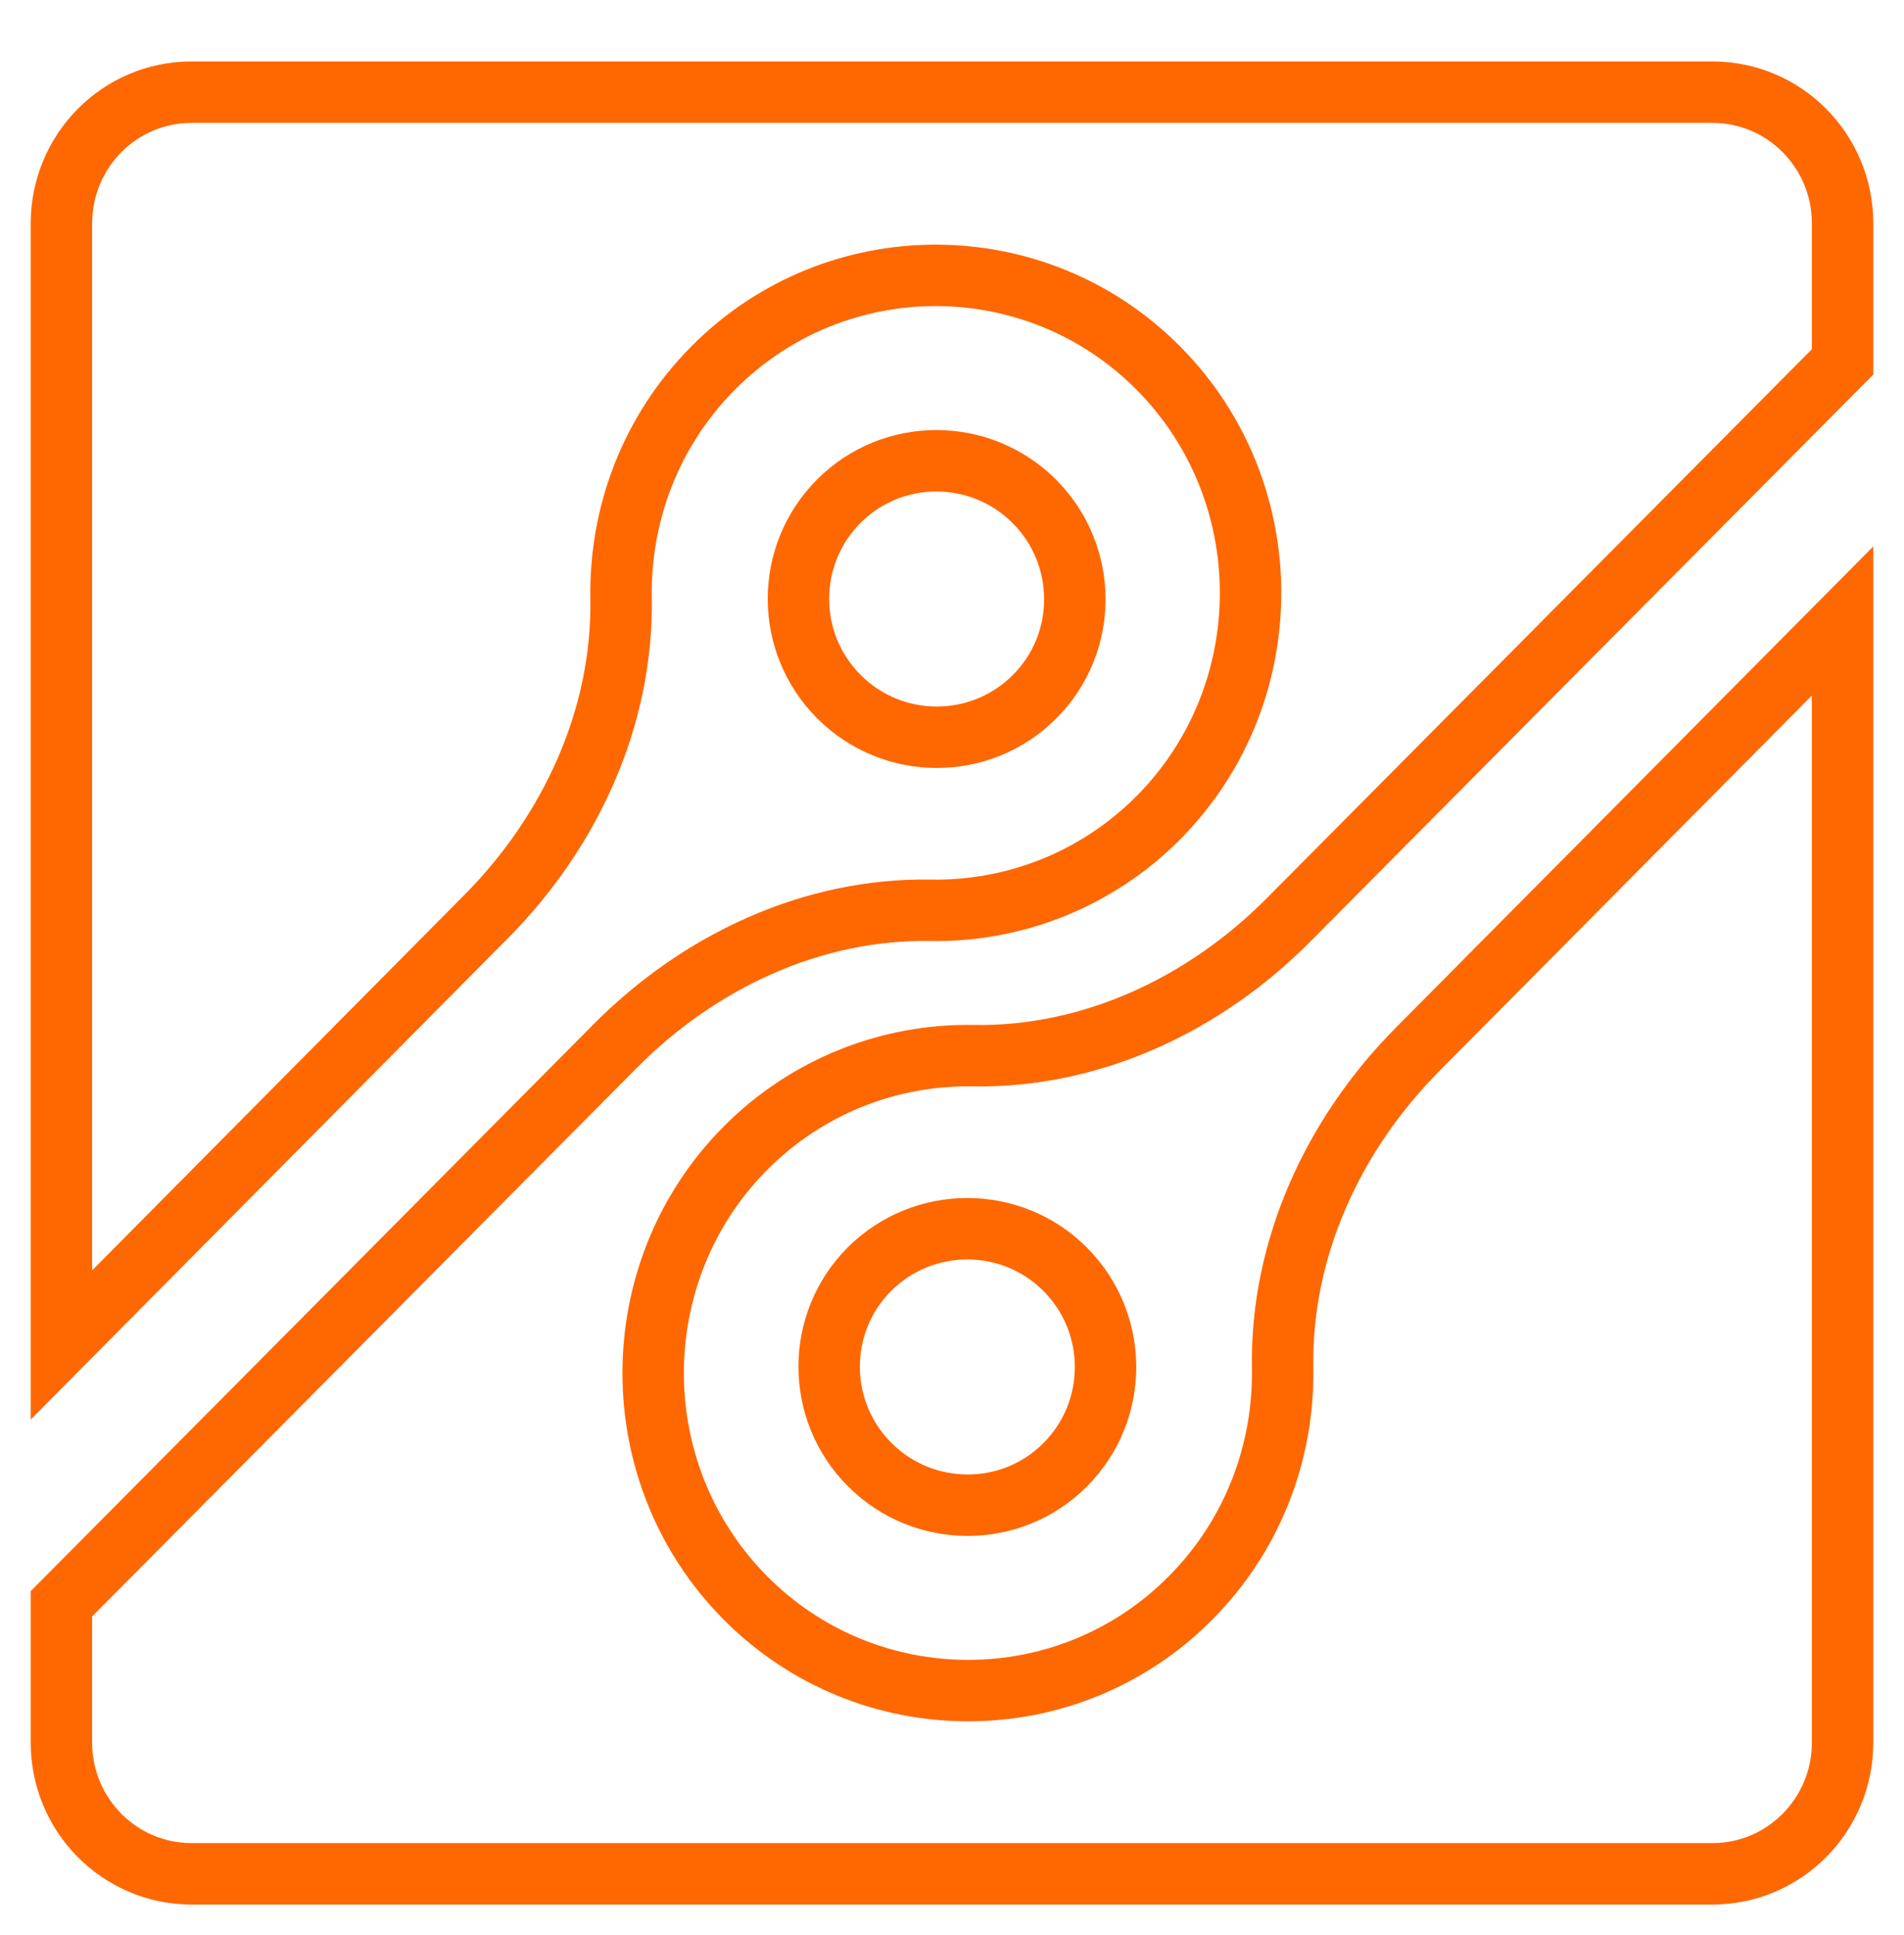 <svg width="62" height="63" viewBox="0 0 62 63" fill="none" xmlns="http://www.w3.org/2000/svg">
<path d="M33.689 22.681C35.443 20.927 35.434 18.074 33.68 16.32C31.926 14.566 29.073 14.557 27.319 16.311C25.555 18.074 25.565 20.927 27.319 22.681C29.073 24.435 31.926 24.445 33.689 22.681Z" stroke="#FF6700" stroke-width="2"/>
<path d="M46.153 34.169C43.421 36.925 41.701 40.636 41.766 44.525C41.813 47.233 40.819 49.96 38.765 52.022C34.778 56.042 28.263 56.042 24.267 52.013C20.271 47.983 20.271 41.423 24.258 37.393C26.302 35.332 29.007 34.319 31.692 34.366C35.549 34.432 39.229 32.698 41.962 29.943L60 11.781V7.273C60 4.912 58.104 3 55.762 3H30.995H6.238C3.896 3 2 4.912 2 7.273V43.785L15.838 29.831C18.57 27.075 20.289 23.364 20.224 19.475C20.178 16.767 21.172 14.04 23.226 11.978C27.213 7.958 33.728 7.958 37.724 11.987C41.72 16.017 41.72 22.577 37.733 26.607C35.688 28.668 32.984 29.681 30.298 29.634C26.442 29.568 22.761 31.302 20.029 34.057L2 52.21V56.727C2 59.088 3.896 61 6.238 61H30.995H55.762C58.104 61 60 59.088 60 56.727V20.215L46.153 34.169Z" stroke="#FF6700" stroke-width="2"/>
<path d="M28.311 41.316C26.557 43.071 26.566 45.925 28.32 47.679C30.074 49.434 32.927 49.444 34.681 47.689C36.444 45.925 36.435 43.071 34.681 41.316C32.927 39.561 30.074 39.561 28.311 41.316Z" stroke="#FF6700" stroke-width="2"/>
</svg>
